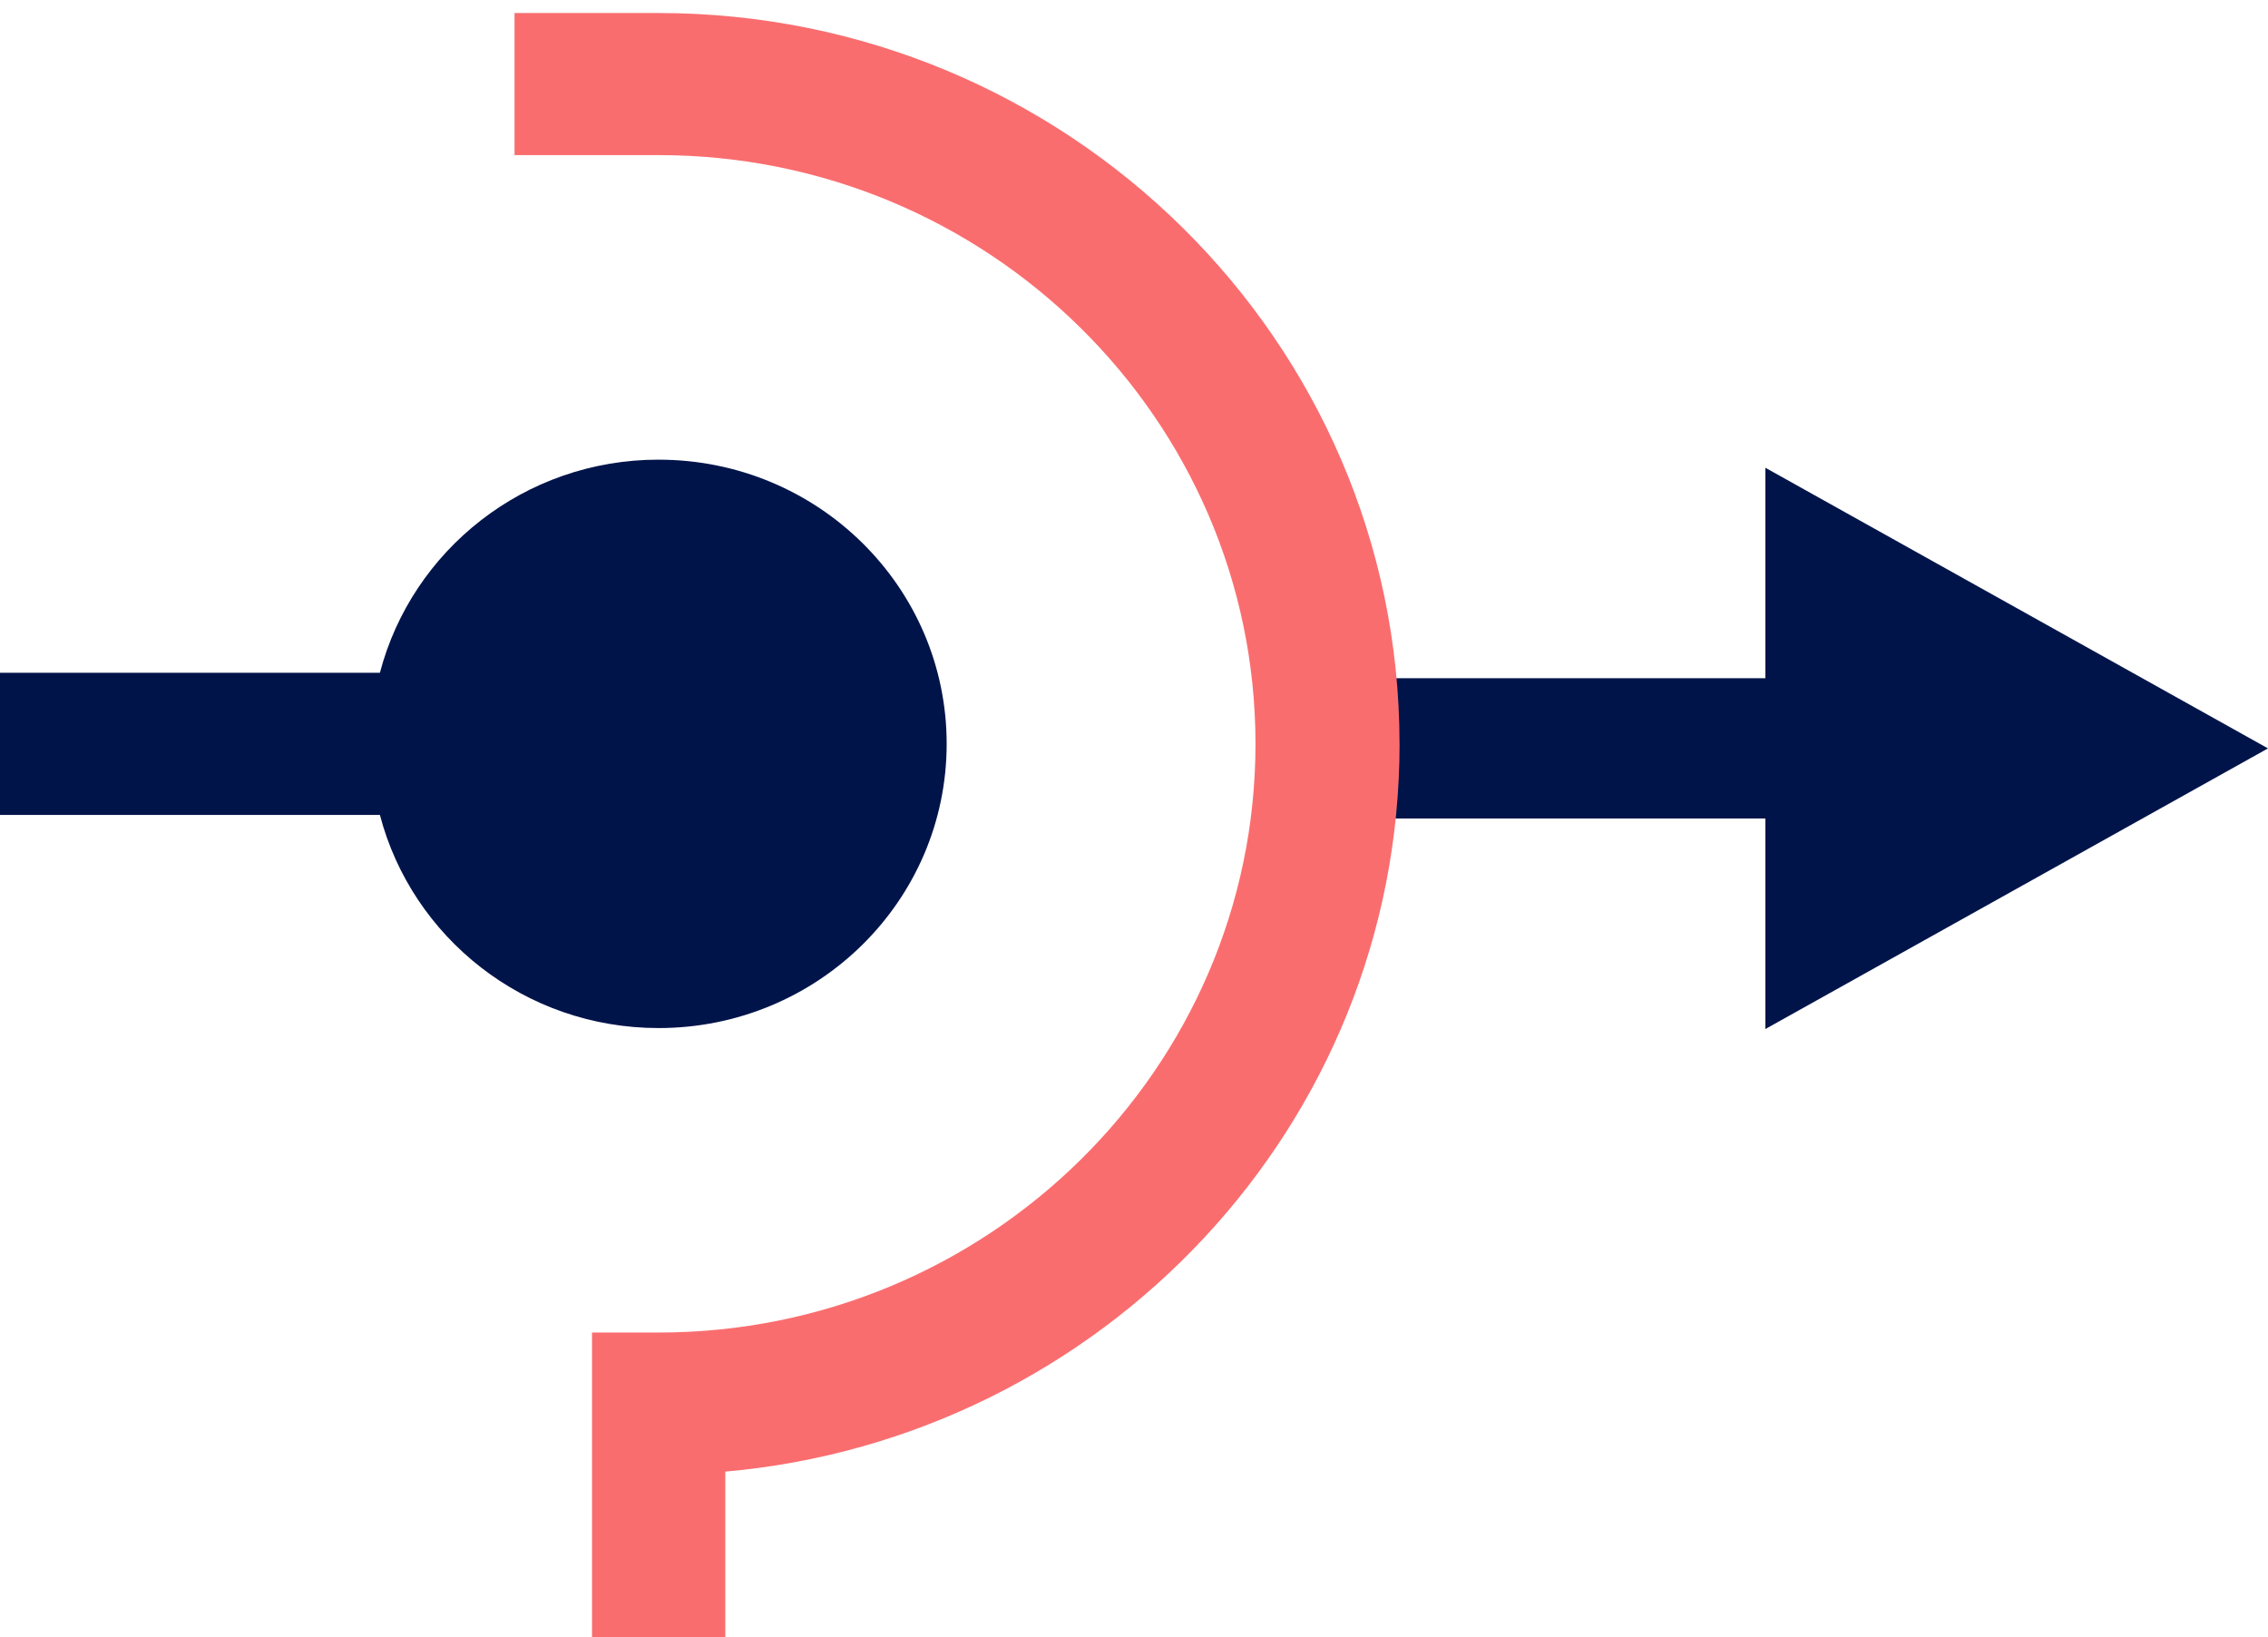 <svg width="97" height="70" xmlns="http://www.w3.org/2000/svg"><g fill="none" fill-rule="evenodd"><path d="M28.168 19.654c-5.74 0-10.548 3.875-11.92 9.113H-.002v6.078h16.25c1.372 5.238 6.18 9.113 11.92 9.113 6.806 0 12.32-5.44 12.32-12.153 0-6.71-5.514-12.15-12.32-12.15M97 32L75.503 20v9H56v5.998h19.503V44z" fill="#00144A"/><path d="M59.856 31.807c0-17.232-14.215-31.25-31.69-31.25h-6.16v6.075h6.16c14.077 0 25.53 11.294 25.53 25.175 0 13.88-11.453 25.17-25.53 25.17H25.32V70h5.7v-7.076c16.14-1.428 28.838-14.833 28.838-31.117" fill="#FA6D6F"/></g></svg>